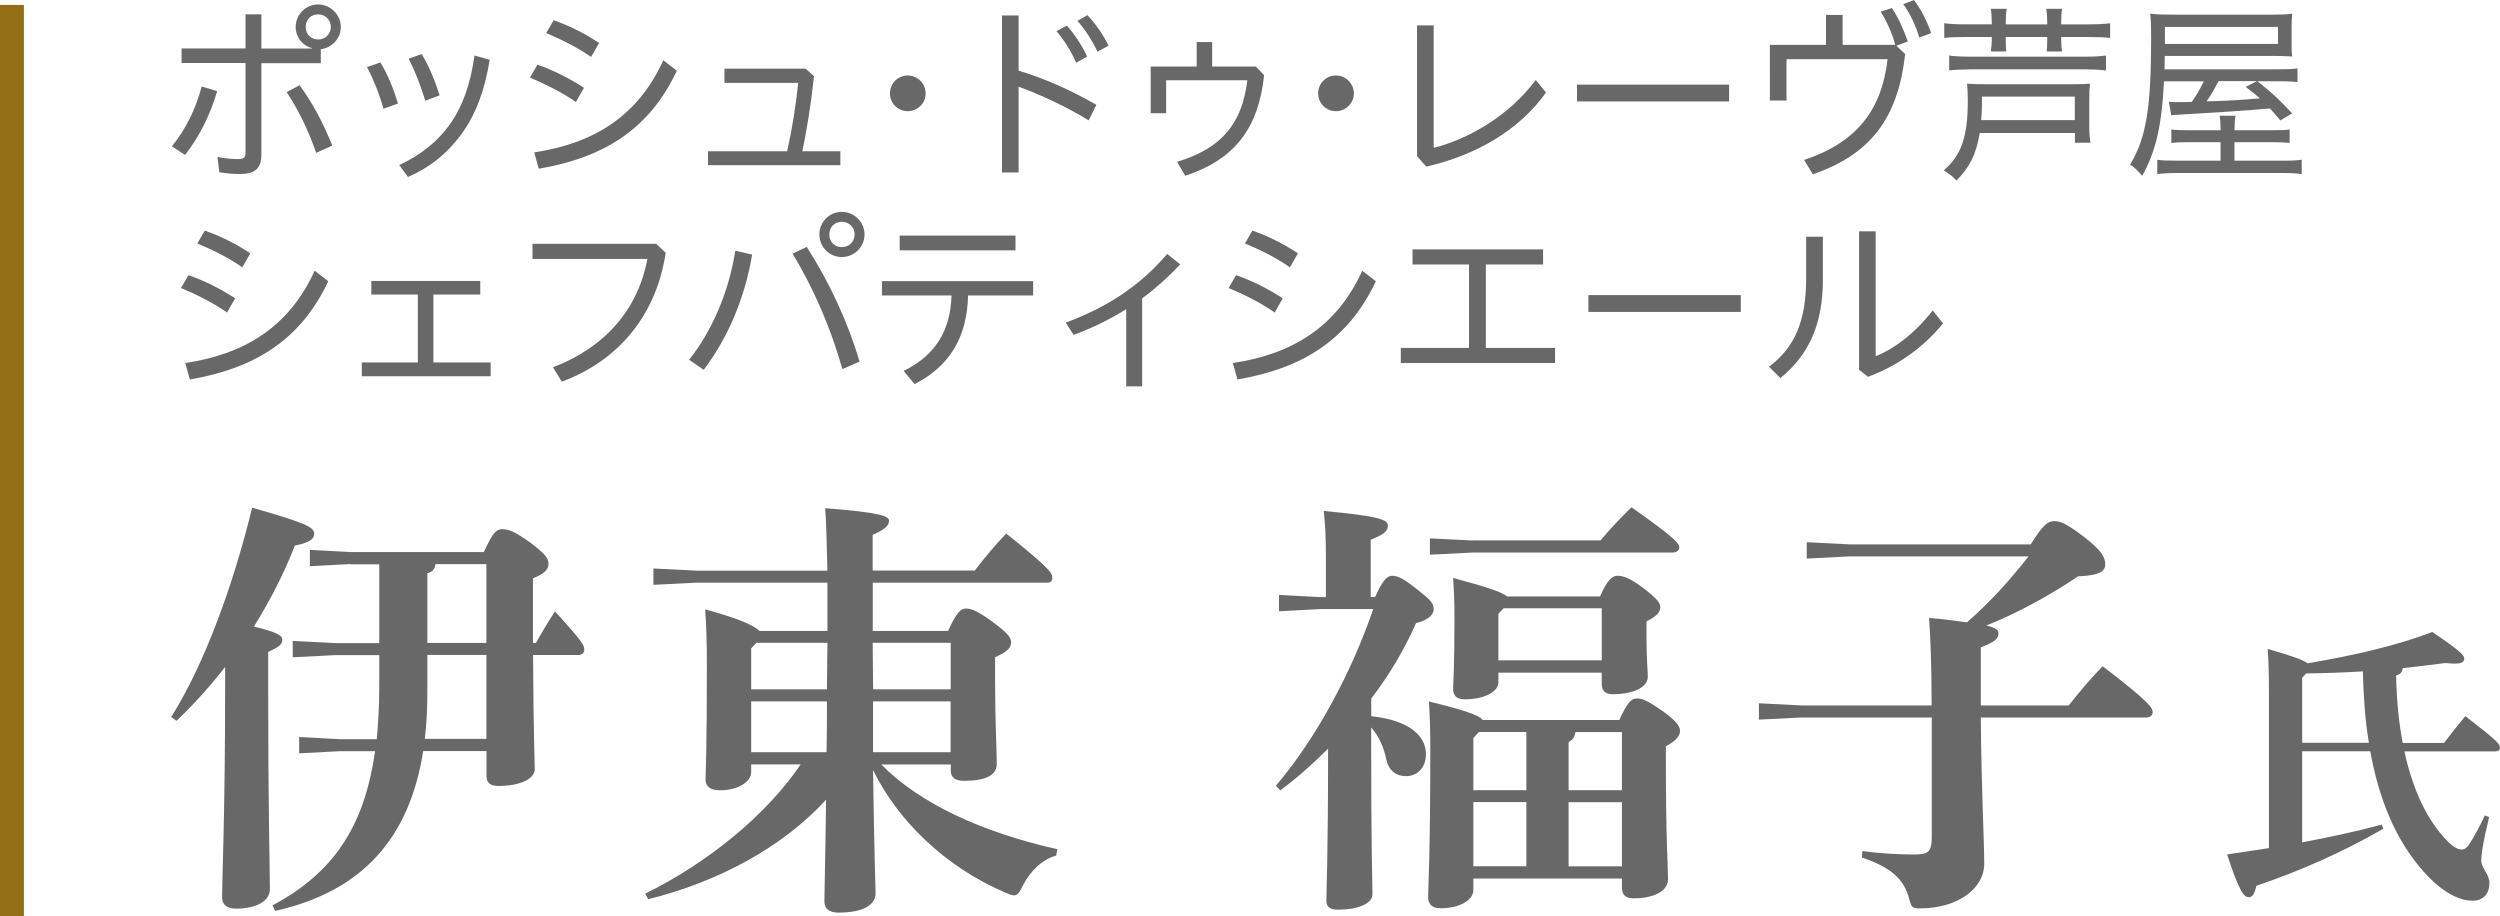 <?xml version="1.0" encoding="UTF-8"?><svg id="_レイヤー_2" xmlns="http://www.w3.org/2000/svg" viewBox="0 0 264.65 97.01"><defs><style>.cls-1{fill:#936e17;}.cls-2{fill:#686869;}</style></defs><g id="_レイヤー_1-2"><g id="DESIGN"><g><g><path class="cls-2" d="M19.95,29.13c1.62,.55,3.4,1.44,4.94,2.45l-.85,1.5c-1.58-1.09-3.34-1.95-4.88-2.59l.79-1.36Zm-.34,9.3c6.34-.95,11-3.85,13.7-9.77l1.44,1.11c-2.94,6.26-7.84,9.24-14.65,10.4,0,0-.49-1.74-.49-1.74Zm2.07-14.02c1.62,.57,3.28,1.38,4.82,2.41l-.85,1.48c-1.56-1.09-3.22-1.88-4.76-2.53,0,0,.79-1.36,.79-1.36Z"/><path class="cls-2" d="M44.23,38.37v-7.19h-4.92v-1.44h11.53v1.44h-4.96v7.19h6.06v1.46h-13.64v-1.46h5.93Z"/><path class="cls-2" d="M70.47,26.76c-1.05,6.95-5.33,11.55-11,13.64l-.93-1.52c5.51-2.09,9-6.14,9.99-11.47h-12.16v-1.6h13.09l1.01,.95Z"/><path class="cls-2" d="M72.96,38.07c2.37-2.96,4.19-7.11,4.88-11.53l1.78,.41c-.77,4.64-2.61,8.9-5.13,12.2l-1.54-1.07h.01Zm12.44-11.93c2.39,3.71,4.38,8,5.59,12.14l-1.82,.79c-1.16-4.17-3-8.49-5.27-12.22,0,0,1.5-.71,1.5-.71Zm6.12-1.32c0,1.32-1.09,2.39-2.41,2.39s-2.37-1.07-2.37-2.39,1.05-2.39,2.37-2.39,2.41,1.07,2.41,2.39Zm-3.73,0c0,.77,.55,1.34,1.32,1.34s1.36-.57,1.36-1.34-.59-1.34-1.36-1.34-1.32,.57-1.32,1.34Z"/><path class="cls-2" d="M93.36,29.76h16.01v1.52h-6.89c-.1,4.4-1.95,7.5-5.67,9.38l-1.15-1.4c3.24-1.56,4.96-4.15,5.07-7.98h-7.36v-1.52h-.01Zm1.88-4.82h12.26v1.56h-12.26v-1.56Z"/><path class="cls-2" d="M120.9,40.9h-1.68v-8.17c-1.72,1.07-3.57,1.99-5.57,2.72l-.83-1.3c4.3-1.6,7.76-3.79,10.74-7.27l1.38,1.11c-1.26,1.34-2.59,2.53-4.03,3.59v9.32h0Z"/><path class="cls-2" d="M130.85,29.13c1.62,.55,3.4,1.44,4.94,2.45l-.85,1.5c-1.58-1.09-3.34-1.95-4.88-2.59l.79-1.36h0Zm-.34,9.3c6.34-.95,11-3.85,13.7-9.77l1.44,1.11c-2.94,6.26-7.84,9.24-14.65,10.4,0,0-.49-1.74-.49-1.74Zm2.07-14.02c1.62,.57,3.28,1.38,4.82,2.41l-.85,1.48c-1.56-1.09-3.22-1.88-4.76-2.53,0,0,.79-1.36,.79-1.36Z"/><path class="cls-2" d="M155.51,36.83v-8.83h-5.98v-1.6h13.82v1.6h-6.06v8.83h7.33v1.6h-16.33v-1.6h7.22Z"/><path class="cls-2" d="M184.28,31.24v1.78h-16.13v-1.78h16.13Z"/><path class="cls-2" d="M192.97,25.06v4.52c0,4.66-1.42,7.94-4.5,10.44l-1.2-1.2c2.8-2.09,3.93-4.96,3.93-9.38v-4.38h1.77Zm5.59-.57v13.21c1.95-.75,4.19-2.45,6.04-4.84l1.09,1.38c-1.99,2.43-4.64,4.42-7.94,5.65l-.95-.75v-14.65h1.76Z"/></g><g><path class="cls-2" d="M18.12,75.9c3.47-5.47,6.57-13.91,8.57-22.16,5.56,1.6,6.57,2.05,6.57,2.74,0,.64-.55,.96-2.05,1.28-1.14,2.96-2.64,5.84-4.33,8.57,2.46,.59,3.01,.96,3.01,1.37,0,.55-.37,.77-1.5,1.32v4.33c0,12.13,.18,19.1,.18,20.79,0,1.23-1.41,2.05-3.6,2.05-.96,0-1.46-.46-1.46-1.19,0-1.82,.32-9.03,.32-21.79v-2.6c-1.64,2.1-3.37,4.01-5.15,5.7l-.55-.41h-.01Zm18.97-16.19l-4.29,.23v-1.73l4.29,.23h14.13c1-2.19,1.37-2.42,1.96-2.42,.64,0,1.32,.23,3.01,1.46,1.6,1.23,1.87,1.64,1.87,2.19,0,.59-.37,1.05-1.64,1.55v6.84h.32c.68-1.23,1.23-2.14,2.01-3.33,3.01,3.28,3.1,3.6,3.1,4.06,0,.32-.23,.55-.68,.55h-4.74c.05,8.85,.18,11.22,.18,12.08,0,1.05-1.6,1.78-3.83,1.78-.87,0-1.28-.32-1.28-1.05v-2.64h-6.7c-1.46,9.26-6.47,14.86-15.68,16.92l-.27-.59c6.25-3.33,9.71-8.12,10.85-16.32h-3.74l-4.29,.23v-1.73l4.29,.23h3.92c.18-1.78,.27-3.74,.27-5.84v-3.06h-4.6l-4.56,.23v-1.73l4.56,.23h4.6v-8.34h-3.05v-.03Zm8.15,13.63c0,1.73-.09,3.33-.27,4.88h6.52v-8.89h-6.25v4.01Zm.87-13.63c-.09,.55-.37,.87-.87,.96v7.39h6.25v-8.34h-5.38Z"/><path class="cls-2" d="M93.29,80.92c4.06,4.15,10.71,7.2,18.65,8.98l-.14,.68c-1.5,.41-2.74,1.64-3.51,3.15-.36,.73-.55,1.05-.96,1.05-.18,0-.46-.09-.87-.27-6.61-2.83-11.49-7.8-14.04-12.99,.14,9.89,.27,12.31,.27,13.04,0,1.28-1.41,2.05-3.92,2.05-1,0-1.5-.41-1.5-1.19,0-1.05,.09-3.83,.18-10.76-4.7,5.11-11.49,8.71-18.83,10.53l-.32-.59c6.61-3.24,12.86-8.34,16.46-13.68h-5.24v.82c0,1-1.37,1.92-3.28,1.92-1,0-1.55-.36-1.55-1.14,0-.64,.14-2.6,.14-11.95,0-2.51-.04-4.06-.18-6.06,3.88,1.05,5.24,1.78,5.74,2.28h7.2v-5.11h-13.86l-4.56,.23v-1.73l4.56,.23h13.86c-.05-2.6-.14-5.24-.23-6.61,6.02,.46,6.75,.87,6.75,1.32s-.27,.87-1.73,1.5v3.78h10.81c1-1.32,2.28-2.83,3.33-3.92,4.65,3.74,4.88,4.15,4.88,4.74,0,.27-.18,.46-.5,.46h-18.51v5.11h7.98c.87-1.96,1.37-2.37,1.87-2.37s1.09,.14,2.83,1.41c1.73,1.28,1.96,1.69,1.96,2.19,0,.55-.41,1-1.69,1.55v2.37c0,4.65,.18,7.39,.18,8.94,0,1.19-1.19,1.78-3.46,1.78-.91,0-1.41-.32-1.41-1.09v-.64h-7.36Zm-13.22-12.87l-.55,.59v4.33h8.02c0-1.64,.05-3.28,.05-4.92h-7.52Zm7.43,11.58c.04-1.78,.04-3.6,.04-5.38h-8.02v5.38s7.98,0,7.98,0Zm4.88-11.58l.05,4.92h8.21v-4.92h-8.26Zm8.25,11.58v-5.38h-8.21v5.38h8.21Z"/><path class="cls-2" d="M145.58,63.18c.82-1.82,1.28-2.23,1.82-2.23,.64,0,1.32,.41,2.64,1.46,1.41,1.09,1.73,1.46,1.73,2.1,0,.5-.46,1.09-1.87,1.46-1.19,2.69-2.78,5.43-4.74,7.98v1.87c3.97,.41,5.79,2.05,5.79,4.01,0,1.5-.96,2.33-2.1,2.33-1.05,0-1.82-.55-2.1-1.78-.27-1.32-.82-2.51-1.6-3.37v.73c0,12.67,.14,15.68,.14,16.92,0,1-1.55,1.64-3.65,1.64-.82,0-1.23-.27-1.23-.96,0-1.28,.18-4.15,.18-16.09-1.64,1.64-3.33,3.15-5.06,4.42l-.46-.5c4.2-4.92,7.98-11.9,10.3-18.69h-5.65l-4.33,.23v-1.73l4.33,.23h.64v-4.24c0-2.33-.09-3.65-.23-4.88,5.84,.55,6.79,.91,6.79,1.55s-.5,.96-1.82,1.5v6.06h.46l.02-.02Zm10.39,31.05c0,.96-1.28,1.92-3.51,1.92-.82,0-1.28-.41-1.28-1.19,0-1.05,.23-3.78,.23-15.73,0-2.28-.05-3.42-.14-4.97,4.1,1,5.33,1.5,5.7,1.96h14.45c.82-1.82,1.28-2.28,1.82-2.28,.59,0,1.05,.14,2.74,1.32,1.55,1.09,1.87,1.69,1.87,2.1,0,.55-.46,1.09-1.5,1.64v1.37c0,8.85,.23,11.49,.23,12.68,0,1.41-1.73,2.05-3.65,2.05-.78,0-1.23-.32-1.23-1.14v-.96h-15.73v1.23h0Zm-.04-37.02h13.5c1-1.19,2.01-2.28,3.28-3.51,4.6,3.24,5.06,3.83,5.06,4.24,0,.32-.27,.55-.73,.55h-21.11l-4.56,.23v-1.73l4.56,.23h0Zm2.69,15.04c0,.91-1.37,1.78-3.56,1.78-.78,0-1.23-.32-1.23-1.09,0-.55,.14-2.42,.14-7.11,0-2.33-.05-3.1-.14-4.65,3.92,1.05,5.24,1.55,5.7,1.96h9.85c.77-1.78,1.32-2.19,1.82-2.19,.59,0,1.28,.18,2.78,1.32,1.5,1.14,1.78,1.6,1.78,2.01,0,.55-.41,.96-1.46,1.5v1.78c0,2.19,.14,3.56,.14,4.06,0,1.32-1.92,1.87-3.69,1.87-.78,0-1.19-.32-1.19-1.09v-1.19h-10.94v1.05h0Zm2.96,11.39v-6.15h-5.02l-.59,.64v5.52h5.61Zm-5.61,8.06h5.61v-6.79h-5.61v6.79Zm13.59-21.79v-5.52h-10.39l-.55,.59v4.92h10.94Zm-2.78,7.58c-.09,.55-.32,.87-.73,1.05v5.11h5.65v-6.15h-4.92Zm4.92,14.22v-6.79h-5.65v6.79h5.65Z"/><path class="cls-2" d="M190.76,75.95l-4.56,.23v-1.73l4.56,.23h13.72c0-4.6-.14-7.39-.27-9.26,1.69,.14,3.01,.32,4.01,.46,2.42-2.1,4.56-4.47,6.52-6.98h-18.92l-4.56,.23v-1.73l4.56,.23h19.15c1.32-2.1,1.82-2.46,2.51-2.46,.64,0,1.32,.27,3.28,1.78,1.69,1.32,2.1,2.05,2.1,2.78,0,.82-.73,1.19-2.87,1.28-3.05,2.05-6.47,3.92-9.71,5.2,1.05,.27,1.28,.5,1.28,.82,0,.64-.5,.96-1.87,1.5v6.15h9.3c1.05-1.32,2.33-2.87,3.6-4.15,5.11,3.92,5.29,4.42,5.29,4.88,0,.32-.27,.55-.73,.55h-17.46c.05,7.43,.36,12.95,.36,15.5s-2.74,4.7-6.79,4.7c-.82,0-.91-.09-1.14-.96-.55-2.14-1.92-3.37-5.02-4.42l.05-.68c1.69,.23,3.88,.36,5.43,.36s1.92-.23,1.92-1.92v-12.58h-13.74Z"/><path class="cls-2" d="M254.53,79.53c.89,4.15,2.42,7.24,4.37,9.32,.8,.86,1.31,1.08,1.69,1.08,.22,0,.48-.06,.83-.61,.35-.51,1.02-1.69,1.63-3l.45,.19c-.64,2.58-.83,3.89-.83,4.63s.86,1.4,.86,2.3c0,1.18-.64,1.91-1.79,1.91-1.24,0-3.06-.67-5.3-3.22-2.78-3.19-4.59-7.4-5.52-12.6h-7.21v9.64c2.87-.54,5.62-1.12,8.42-1.88l.16,.45c-4.59,2.62-8.93,4.5-13.43,6.03-.19,.89-.45,1.21-.8,1.21-.45,0-.96-.38-2.3-4.53,1.53-.22,3-.45,4.43-.67v-16.21c0-2.11-.03-3.45-.13-4.88,2.71,.8,3.8,1.18,4.21,1.53,4.91-.83,9.48-1.88,13.21-3.32,2.97,2.01,3.38,2.46,3.38,2.81s-.22,.54-1.02,.54c-.25,0-.61-.03-.99-.06-1.5,.19-3,.38-4.5,.54-.03,.38-.22,.67-.7,.77,.06,2.65,.29,5.01,.7,7.15h4.37c.67-.89,1.44-1.85,2.26-2.84,3.35,2.58,3.67,2.94,3.67,3.35,0,.26-.22,.38-.45,.38h-9.67Zm-3.76-.9c-.42-2.49-.57-5.01-.64-7.56-1.98,.13-3.99,.19-6,.22l-.42,.45v6.89h7.06Z"/></g><rect class="cls-1" y=".52" width="2.53" height="96.49"/><g><path class="cls-2" d="M18.2,15.49c1.4-1.74,2.45-3.74,3.15-6.33l1.64,.49c-.81,2.71-1.92,4.85-3.4,6.75l-1.4-.91Zm14.8-10.41c-.97-.22-1.7-1.15-1.7-2.22,0-1.32,1.07-2.39,2.37-2.39s2.41,1.07,2.41,2.39c0,1.19-.93,2.2-2.12,2.35v1.48h-6.29v9.69c0,1.54-.77,2.04-2.31,2.04-.63,0-1.4-.06-2.14-.18l-.2-1.62c.83,.16,1.56,.22,2.22,.22,.53,0,.75-.14,.75-.67V6.67h-6.77v-1.54h6.77V1.52h1.68v3.62h5.34v-.06Zm-1.29,3.94c1.33,1.78,2.57,4.12,3.46,6.39l-1.7,.77c-.81-2.35-1.94-4.67-3.13-6.43l1.38-.73Zm.65-6.17c0,.77,.55,1.33,1.31,1.33s1.35-.57,1.35-1.33-.59-1.33-1.35-1.33-1.31,.57-1.31,1.33Z"/><path class="cls-2" d="M40.27,6.61c.75,1.23,1.4,2.81,1.86,4.35l-1.54,.55c-.43-1.56-1.07-3.15-1.74-4.41l1.42-.49Zm11.57-.28c-.55,3.36-1.5,5.7-2.73,7.5-1.64,2.36-3.52,3.84-5.92,4.91l-.93-1.27c2.2-.99,4.18-2.55,5.56-4.59,1.11-1.68,1.96-3.8,2.41-7l1.62,.45Zm-7.2-.61c.77,1.27,1.42,2.85,1.9,4.37l-1.52,.57c-.48-1.58-1.11-3.19-1.76-4.45l1.38-.48Z"/><path class="cls-2" d="M56.89,6.85c1.62,.55,3.4,1.44,4.93,2.45l-.85,1.5c-1.58-1.09-3.34-1.94-4.87-2.59l.79-1.35Zm-.34,9.28c6.33-.95,10.98-3.84,13.67-9.75l1.43,1.11c-2.93,6.25-7.83,9.22-14.62,10.37l-.48-1.74Zm2.06-13.99c1.62,.57,3.28,1.38,4.81,2.41l-.85,1.48c-1.56-1.09-3.22-1.88-4.75-2.53l.79-1.35Z"/><path class="cls-2" d="M83.33,16.01c.55-2.49,.91-4.77,1.17-7.24h-7.81v-1.5h8.59l.89,.79c-.34,3.2-.77,5.68-1.23,7.95h4.02v1.48h-14.01v-1.48h8.37Z"/><path class="cls-2" d="M97.99,9.89c0,1.05-.87,1.88-1.9,1.88s-1.88-.83-1.88-1.88,.83-1.9,1.88-1.9,1.9,.87,1.9,1.9Z"/><path class="cls-2" d="M107.83,7.48c2.59,.77,5.56,2.06,8.23,3.62l-.81,1.64c-2.43-1.48-5.14-2.73-7.42-3.56v9.08h-1.76V1.64h1.76V7.48Zm5.1-4.77c.81,.87,1.64,2.16,2.16,3.28l-1.17,.65c-.53-1.23-1.25-2.37-2.08-3.34l1.09-.59Zm2.18-1.11c.83,.87,1.7,2.1,2.24,3.24l-1.17,.63c-.59-1.23-1.32-2.35-2.12-3.26l1.05-.61Z"/><path class="cls-2" d="M132.93,7.04l.89,.91c-.59,5.62-3.11,8.92-8.35,10.66l-.87-1.48c4.77-1.43,6.9-4.1,7.44-8.63h-8.59v3.48h-1.64V7.04h4.87v-2.59h1.64v2.59h4.61Z"/><path class="cls-2" d="M143.32,9.89c0,1.05-.87,1.88-1.9,1.88s-1.88-.83-1.88-1.88,.83-1.9,1.88-1.9,1.9,.87,1.9,1.9Z"/><path class="cls-2" d="M151.77,2.69V15.65c3.7-.93,7.99-3.4,10.8-7.18l1.09,1.32c-2.79,3.94-7.34,6.63-12.68,7.85l-.97-1.11V2.69h1.76Z"/><path class="cls-2" d="M183.04,8.96v1.78h-16.1v-1.78h16.1Z"/><path class="cls-2" d="M200.63,4.75c-.34-1.27-.89-2.47-1.54-3.52l1.19-.38c.63,.93,1.29,2.37,1.68,3.54l-1.21,.45,.93,.89c-.75,6.73-3.62,10.6-9.77,12.72l-.93-1.52c5.58-1.84,8.23-5.32,8.84-10.66h-10.7v4.37h-1.76V4.75h5.94V1.58h1.76v3.17h5.56Zm1.98-4.75c.75,.97,1.42,2.32,1.82,3.5l-1.25,.48c-.38-1.27-.95-2.49-1.7-3.54l1.13-.44Z"/><path class="cls-2" d="M209.58,14.07c-.4,2.31-1.05,3.6-2.47,5.04-.51-.53-.73-.69-1.35-1.07,1.88-1.62,2.55-3.56,2.55-7.38,0-.71-.02-1.27-.08-1.8,.57,.04,.99,.06,2.02,.06h9.12c.95,0,1.35-.02,1.88-.06-.06,.48-.08,.93-.08,1.72v2.79c0,.69,.04,1.17,.12,1.74h-1.64v-1.03h-10.07Zm1.27-11.79c0-.47-.04-.93-.1-1.35h1.68c-.08,.44-.1,.89-.1,1.35v.3h4.39v-.3c0-.47-.04-.91-.1-1.35h1.68c-.08,.4-.1,.87-.1,1.35v.3h2.91c1.01,0,1.64-.04,2.27-.12v1.56c-.61-.08-1.25-.1-2.27-.1h-2.91v.3c0,.45,.02,.83,.1,1.23h-1.64c.04-.4,.06-.73,.06-1.21v-.32h-4.39v.3c0,.51,0,.85,.06,1.23h-1.64c.06-.42,.1-.81,.1-1.21v-.32h-2.81c-1.01,0-1.66,.02-2.22,.1v-1.56c.61,.08,1.21,.12,2.22,.12h2.81v-.3Zm12.09,5.18c-.71-.08-1.44-.12-2.31-.12h-12.01c-.81,0-1.64,.04-2.28,.12v-1.58c.59,.08,1.25,.12,2.28,.12h12.01c1.05,0,1.7-.04,2.31-.12v1.58Zm-3.3,5.26v-2.49h-9.83v.71c0,.63-.02,1.09-.08,1.78h9.91Z"/><path class="cls-2" d="M229.08,8.59c-.22,4.67-.87,7.46-2.31,10.03-.4-.5-.81-.89-1.27-1.21,1.7-2.81,2.22-5.99,2.22-13.45,0-1.23-.02-1.9-.1-2.51,.69,.08,1.23,.1,2.47,.1h10.5c.95,0,1.48-.02,2.06-.1-.06,.67-.06,.79-.06,1.42v1.82c0,.61,0,.79,.06,1.29-.73-.04-1.27-.06-1.98-.06h-11.51c-.02,.73-.02,.87-.02,1.42h11.79c1.25,0,1.74-.02,2.28-.1v1.46c-.63-.08-1.11-.1-2.18-.1h-2.06c1.64,1.31,2.14,1.78,3.68,3.4l-1.25,.75c-.59-.69-.73-.87-1.11-1.27-2.75,.24-5.14,.4-9.77,.67-.28,0-.42,.02-.67,.06l-.26-1.44c.42,.04,.47,.04,.75,.04h.65l1.03-.02c.57-.83,.83-1.27,1.27-2.18h-4.21Zm11.26,5.2c1.23,0,1.56-.02,2.04-.08v1.42c-.59-.06-1.13-.08-2.06-.08h-3.78v1.96h4.67c1.48,0,1.9-.02,2.45-.1v1.52c-.67-.1-1.27-.12-2.59-.12h-10.27c-1.11,0-1.82,.04-2.43,.12v-1.52c.47,.08,1.05,.1,2.31,.1h4.39v-1.96h-3.13c-.93,0-1.52,.02-2.08,.08v-1.42c.48,.06,.89,.08,2.08,.08h3.13c0-.79-.02-1.05-.1-1.54h1.68c-.08,.47-.1,.77-.1,1.54h3.8Zm.81-9.14v-1.8h-11.97v1.8h11.97Zm-6.29,3.94c-.55,1.03-.75,1.37-1.27,2.14,2.28-.06,3.32-.12,5.64-.32-.42-.38-.71-.61-1.5-1.21l1.19-.61h-4.07Z"/></g></g></g></g></svg>